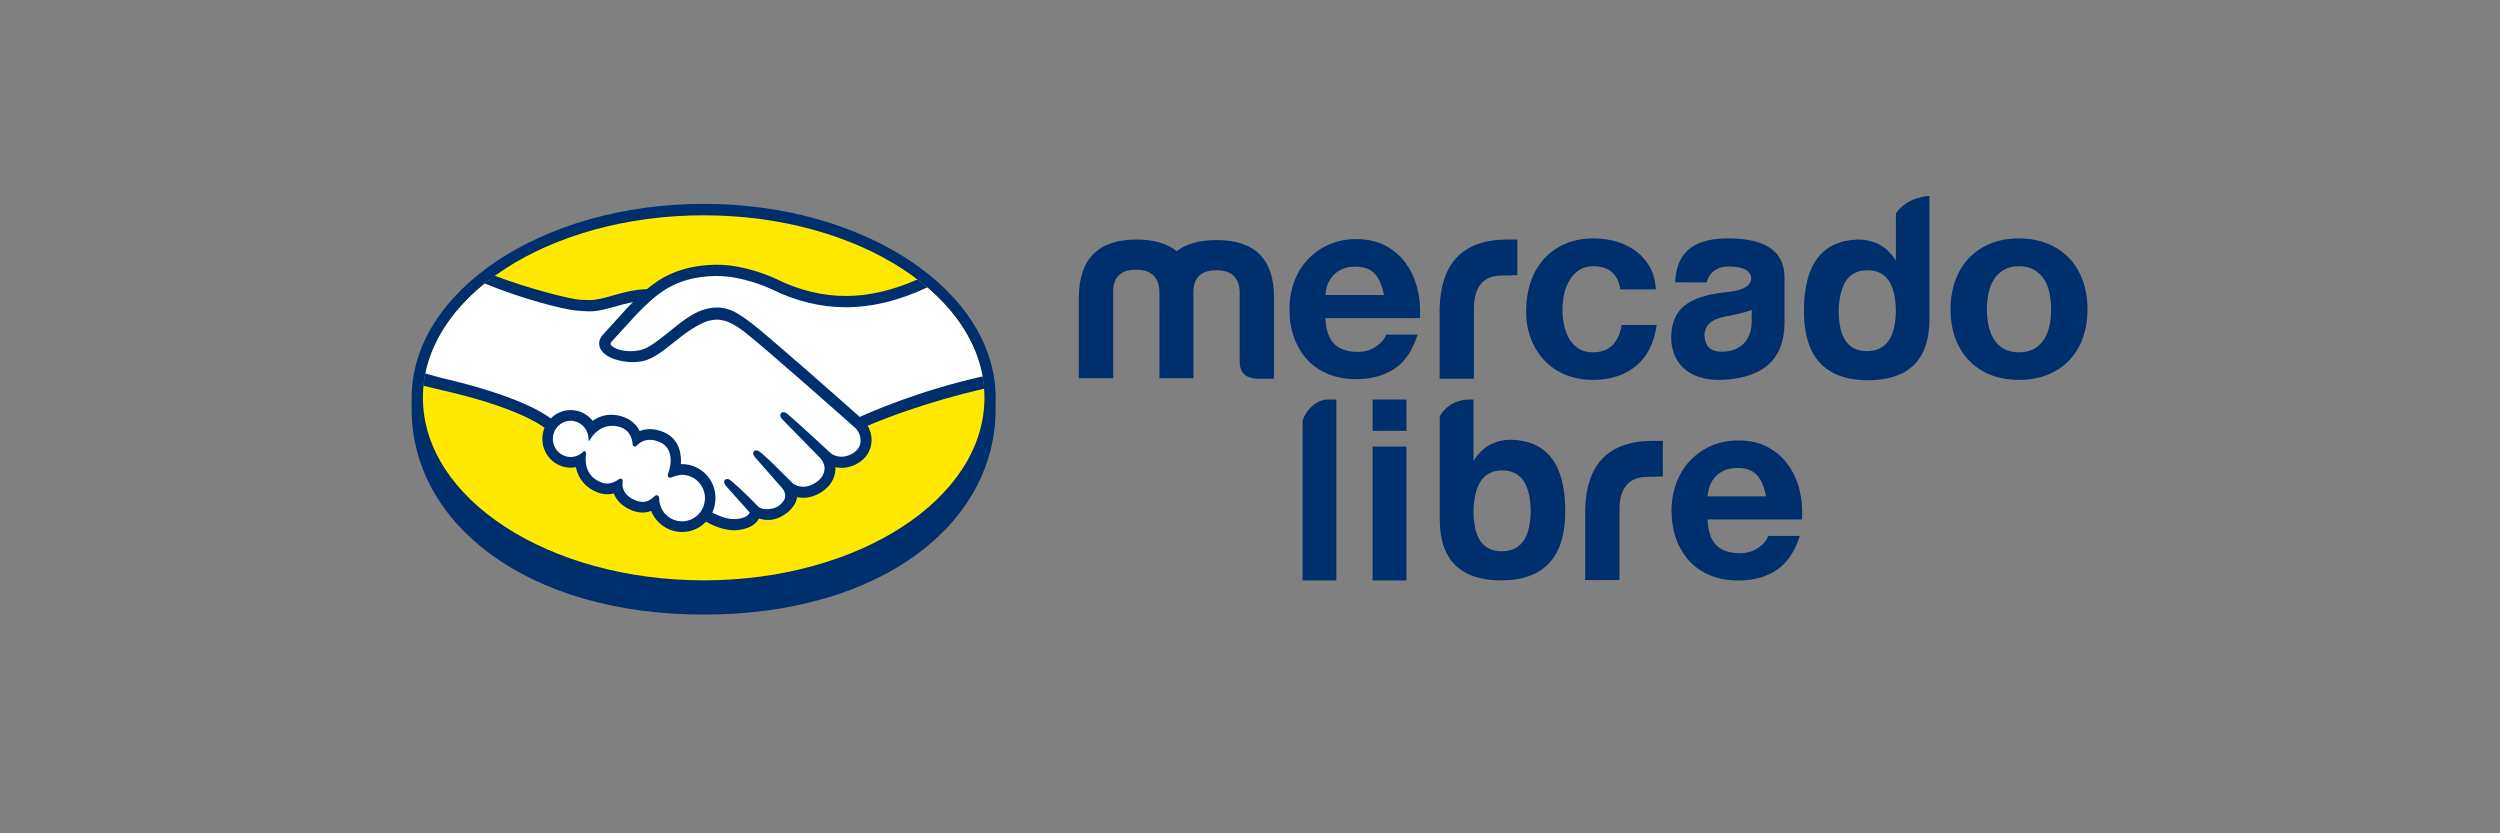 <svg width="120" height="40" viewBox="0 0 120 40" fill="none" xmlns="http://www.w3.org/2000/svg">
<rect x="0" y="0" width="120" height="40" fill="#808080" stroke="none"/>
<path d="M47.79 19.101C47.79 13.969 41.516 9.785 33.775 9.785C26.034 9.785 19.759 13.969 19.759 19.101C19.759 19.233 19.758 19.6 19.758 19.646C19.758 25.09 25.242 29.5 33.773 29.5C42.356 29.5 47.79 25.092 47.79 19.647V19.101Z" fill="#002F6D"/>
<path d="M47.253 19.096C47.253 23.934 41.219 27.856 33.777 27.856C26.334 27.856 20.301 23.934 20.301 19.096C20.301 14.257 26.334 10.335 33.777 10.335C41.219 10.335 47.253 14.257 47.253 19.096Z" fill="#FFE900"/>
<path d="M29.302 16.332C29.295 16.346 29.161 16.488 29.248 16.601C29.461 16.877 30.117 17.035 30.782 16.884C31.177 16.794 31.684 16.384 32.175 15.988C32.708 15.558 33.236 15.128 33.767 14.957C34.328 14.775 34.688 14.853 34.926 14.927C35.188 15.005 35.494 15.18 35.984 15.553C36.906 16.258 40.614 19.546 41.255 20.115C41.77 19.878 44.063 18.875 47.179 18.177C46.909 16.489 45.898 14.945 44.366 13.68C42.23 14.592 39.619 15.067 37.067 13.8C37.054 13.795 35.672 13.13 34.309 13.163C32.284 13.211 31.407 14.102 30.478 15.045L29.302 16.332Z" fill="white"/>
<path d="M41.104 20.473C41.06 20.433 36.744 16.596 35.766 15.849C35.2 15.417 34.885 15.307 34.555 15.265C34.383 15.242 34.145 15.274 33.979 15.321C33.524 15.446 32.929 15.851 32.401 16.276C31.854 16.718 31.339 17.135 30.861 17.244C30.25 17.383 29.503 17.219 29.163 16.985C29.025 16.891 28.928 16.782 28.881 16.671C28.755 16.375 28.988 16.138 29.025 16.098L30.216 14.789C30.355 14.649 30.494 14.508 30.637 14.37C30.253 14.421 29.898 14.52 29.552 14.618C29.12 14.741 28.705 14.859 28.285 14.858C28.11 14.858 27.17 14.702 26.992 14.653C25.914 14.353 24.968 14.061 23.555 13.391C21.862 14.671 20.729 16.273 20.402 18.037C20.645 18.103 21.038 18.221 21.202 18.258C25.034 19.124 26.228 20.016 26.444 20.202C26.679 19.937 27.017 19.77 27.394 19.77C27.818 19.77 28.2 19.986 28.432 20.321C28.652 20.145 28.955 19.994 29.346 19.995C29.523 19.995 29.708 20.028 29.894 20.092C30.326 20.243 30.549 20.535 30.665 20.8C30.81 20.734 30.988 20.685 31.198 20.685C31.405 20.685 31.619 20.733 31.836 20.828C32.542 21.136 32.652 21.841 32.588 22.373C32.638 22.367 32.689 22.365 32.74 22.365C33.578 22.365 34.259 23.057 34.259 23.909C34.259 24.172 34.193 24.42 34.078 24.637C34.305 24.768 34.887 25.062 35.397 24.997C35.804 24.944 35.959 24.803 36.014 24.723C36.052 24.669 36.093 24.605 36.055 24.559L34.974 23.338C34.974 23.338 34.796 23.167 34.855 23.101C34.916 23.033 35.025 23.131 35.103 23.197C35.654 23.664 36.325 24.369 36.325 24.369C36.337 24.376 36.382 24.465 36.63 24.511C36.844 24.549 37.222 24.527 37.484 24.308C37.55 24.253 37.617 24.184 37.672 24.113C37.668 24.116 37.664 24.121 37.66 24.123C37.937 23.763 37.629 23.399 37.629 23.399L36.367 21.959C36.367 21.959 36.187 21.789 36.248 21.721C36.303 21.662 36.419 21.751 36.498 21.818C36.898 22.158 37.463 22.734 38.003 23.272C38.109 23.351 38.585 23.65 39.215 23.229C39.597 22.975 39.674 22.662 39.663 22.426C39.636 22.113 39.396 21.89 39.396 21.89L37.672 20.129C37.672 20.129 37.49 19.971 37.554 19.891C37.607 19.824 37.725 19.92 37.803 19.986C38.352 20.453 39.839 21.839 39.839 21.839C39.86 21.854 40.374 22.226 41.009 21.815C41.236 21.667 41.381 21.445 41.393 21.187C41.415 20.739 41.104 20.473 41.104 20.473Z" fill="white"/>
<path d="M32.737 22.706C32.47 22.703 32.177 22.864 32.139 22.84C32.118 22.826 32.155 22.717 32.18 22.654C32.206 22.591 32.558 21.515 31.7 21.141C31.043 20.854 30.642 21.177 30.504 21.323C30.467 21.361 30.451 21.358 30.447 21.309C30.434 21.115 30.349 20.591 29.782 20.415C28.972 20.163 28.451 20.738 28.318 20.945C28.259 20.476 27.869 20.112 27.391 20.111C26.871 20.11 26.45 20.538 26.449 21.066C26.449 21.594 26.87 22.022 27.39 22.022C27.642 22.023 27.871 21.92 28.04 21.755C28.045 21.76 28.047 21.769 28.044 21.787C28.005 22.024 27.932 22.883 28.817 23.232C29.172 23.372 29.474 23.268 29.724 23.09C29.799 23.036 29.811 23.059 29.8 23.13C29.768 23.351 29.809 23.824 30.461 24.093C30.958 24.297 31.252 24.087 31.444 23.907C31.528 23.829 31.551 23.842 31.555 23.962C31.579 24.601 32.101 25.109 32.736 25.109C33.389 25.11 33.919 24.572 33.92 23.909C33.92 23.244 33.391 22.713 32.737 22.706Z" fill="white"/>
<path d="M32.739 25.023C32.146 25.023 31.665 24.555 31.643 23.959C31.641 23.908 31.636 23.772 31.523 23.772C31.476 23.772 31.436 23.8 31.39 23.843C31.259 23.966 31.093 24.09 30.851 24.09C30.741 24.09 30.622 24.064 30.496 24.012C29.87 23.755 29.862 23.318 29.887 23.142C29.894 23.095 29.896 23.047 29.865 23.009L29.827 22.974H29.787C29.755 22.974 29.723 22.987 29.678 23.019C29.497 23.148 29.324 23.211 29.147 23.211C29.05 23.211 28.951 23.191 28.851 23.152C28.027 22.826 28.092 22.036 28.132 21.798C28.138 21.75 28.127 21.712 28.096 21.688L28.038 21.639L27.984 21.692C27.823 21.849 27.613 21.935 27.392 21.935C26.921 21.935 26.537 21.545 26.537 21.066C26.538 20.586 26.922 20.197 27.394 20.198C27.82 20.198 28.183 20.523 28.238 20.956L28.267 21.189L28.393 20.992C28.407 20.969 28.753 20.438 29.388 20.438C29.509 20.438 29.634 20.458 29.76 20.498C30.266 20.655 30.352 21.122 30.365 21.316C30.374 21.429 30.454 21.434 30.469 21.434C30.513 21.434 30.545 21.407 30.568 21.382C30.664 21.281 30.872 21.112 31.198 21.112C31.347 21.112 31.506 21.148 31.669 21.22C32.474 21.571 32.109 22.611 32.105 22.622C32.036 22.794 32.033 22.87 32.098 22.914L32.13 22.929H32.153C32.19 22.929 32.235 22.913 32.309 22.887C32.419 22.849 32.584 22.791 32.739 22.791H32.739C33.346 22.798 33.838 23.299 33.838 23.908C33.837 24.524 33.344 25.023 32.739 25.023ZM41.269 20.013C39.94 18.834 36.867 16.119 36.035 15.484C35.559 15.121 35.235 14.929 34.95 14.843C34.822 14.804 34.645 14.759 34.417 14.759C34.205 14.759 33.978 14.798 33.741 14.874C33.203 15.047 32.667 15.48 32.149 15.899L32.122 15.92C31.639 16.31 31.14 16.713 30.763 16.799C30.598 16.837 30.429 16.856 30.259 16.856C29.837 16.856 29.457 16.732 29.314 16.547C29.291 16.517 29.306 16.467 29.361 16.396L29.368 16.387L30.538 15.106C31.454 14.175 32.319 13.296 34.311 13.249C34.344 13.248 34.378 13.248 34.411 13.248C35.65 13.249 36.89 13.813 37.029 13.878C38.191 14.454 39.391 14.747 40.597 14.748C41.855 14.748 43.151 14.432 44.515 13.794C44.363 13.664 44.204 13.537 44.041 13.413C42.843 13.941 41.702 14.207 40.601 14.207C39.476 14.206 38.352 13.931 37.261 13.391C37.203 13.363 35.835 12.707 34.411 12.706C34.374 12.706 34.336 12.707 34.299 12.707C32.626 12.747 31.683 13.351 31.049 13.88C30.433 13.895 29.901 14.046 29.428 14.181C29.006 14.3 28.641 14.403 28.286 14.403C28.139 14.403 27.876 14.389 27.852 14.389C27.443 14.376 25.383 13.862 23.744 13.232C23.577 13.352 23.416 13.476 23.259 13.603C24.971 14.316 27.054 14.868 27.712 14.911C27.895 14.924 28.09 14.945 28.285 14.945C28.72 14.945 29.154 14.821 29.574 14.701C29.822 14.63 30.096 14.554 30.384 14.498C30.307 14.574 30.231 14.652 30.154 14.73L28.965 16.037C28.872 16.133 28.669 16.389 28.803 16.704C28.856 16.831 28.964 16.953 29.115 17.057C29.398 17.25 29.905 17.381 30.376 17.382C30.555 17.382 30.724 17.364 30.88 17.328C31.378 17.214 31.9 16.792 32.454 16.344C32.895 15.988 33.522 15.536 34.001 15.403C34.135 15.366 34.3 15.343 34.432 15.343C34.472 15.344 34.509 15.345 34.544 15.35C34.861 15.391 35.167 15.5 35.715 15.918C36.69 16.662 41.007 20.5 41.049 20.537C41.052 20.54 41.327 20.781 41.308 21.182C41.298 21.406 41.175 21.605 40.963 21.743C40.779 21.861 40.589 21.922 40.396 21.922C40.108 21.921 39.909 21.784 39.896 21.774C39.881 21.761 38.401 20.383 37.858 19.92C37.771 19.847 37.687 19.782 37.601 19.782C37.556 19.781 37.515 19.801 37.488 19.836C37.403 19.943 37.498 20.091 37.611 20.189L39.339 21.953C39.342 21.956 39.554 22.159 39.578 22.429C39.591 22.722 39.454 22.966 39.168 23.157C38.964 23.293 38.757 23.363 38.555 23.363C38.29 23.363 38.104 23.24 38.063 23.211L37.815 22.962C37.362 22.509 36.894 22.041 36.552 21.751C36.468 21.68 36.379 21.616 36.294 21.616C36.252 21.616 36.214 21.631 36.185 21.662C36.146 21.706 36.119 21.786 36.216 21.917C36.256 21.971 36.303 22.016 36.303 22.016L37.565 23.455C37.575 23.468 37.824 23.768 37.593 24.069L37.548 24.126C37.511 24.169 37.47 24.208 37.431 24.241C37.216 24.42 36.929 24.44 36.815 24.44C36.754 24.44 36.695 24.434 36.644 24.425C36.52 24.402 36.437 24.367 36.396 24.318L36.381 24.302C36.312 24.23 35.676 23.571 35.151 23.125C35.081 23.066 34.995 22.991 34.906 22.991C34.861 22.991 34.822 23.009 34.792 23.043C34.688 23.159 34.844 23.332 34.91 23.395L35.986 24.6C35.984 24.611 35.971 24.636 35.945 24.674C35.906 24.728 35.776 24.86 35.386 24.911C35.339 24.916 35.291 24.919 35.243 24.919C34.841 24.919 34.412 24.721 34.191 24.602C34.291 24.385 34.343 24.148 34.343 23.909C34.344 23.009 33.625 22.278 32.74 22.277C32.721 22.277 32.701 22.278 32.682 22.279C32.711 21.868 32.654 21.091 31.869 20.748C31.643 20.649 31.417 20.598 31.198 20.598C31.027 20.598 30.862 20.628 30.706 20.689C30.544 20.367 30.274 20.134 29.921 20.011C29.727 19.943 29.533 19.908 29.346 19.908C29.019 19.908 28.718 20.006 28.449 20.2C28.192 19.875 27.803 19.682 27.394 19.682C27.036 19.682 26.691 19.828 26.436 20.085C26.102 19.825 24.774 18.968 21.22 18.148C21.048 18.109 20.653 17.994 20.411 17.922C20.371 18.117 20.34 18.315 20.32 18.514C20.32 18.514 20.976 18.674 21.105 18.703C24.735 19.522 25.934 20.374 26.137 20.535C26.069 20.703 26.033 20.884 26.032 21.066C26.032 21.828 26.642 22.448 27.392 22.449C27.477 22.449 27.56 22.442 27.642 22.426C27.755 22.987 28.116 23.412 28.668 23.63C28.829 23.693 28.992 23.726 29.152 23.726C29.256 23.726 29.36 23.713 29.462 23.686C29.564 23.95 29.794 24.277 30.306 24.489C30.486 24.562 30.666 24.601 30.841 24.601C30.983 24.601 31.123 24.576 31.256 24.526C31.502 25.134 32.086 25.537 32.738 25.537C33.17 25.537 33.585 25.359 33.888 25.042C34.146 25.189 34.694 25.453 35.245 25.454C35.317 25.454 35.384 25.449 35.451 25.44C36 25.37 36.255 25.152 36.372 24.983C36.393 24.953 36.412 24.922 36.429 24.889C36.558 24.927 36.701 24.958 36.864 24.958C37.163 24.958 37.451 24.855 37.742 24.64C38.027 24.43 38.23 24.13 38.259 23.874C38.26 23.871 38.261 23.867 38.261 23.863C38.357 23.883 38.456 23.894 38.554 23.894C38.863 23.894 39.166 23.796 39.456 23.603C40.015 23.23 40.112 22.744 40.103 22.425C40.201 22.446 40.301 22.457 40.4 22.457C40.69 22.457 40.974 22.368 41.245 22.193C41.592 21.968 41.8 21.623 41.832 21.221C41.854 20.949 41.787 20.674 41.646 20.438C42.582 20.027 44.724 19.233 47.245 18.656C47.23 18.457 47.202 18.261 47.167 18.066C44.116 18.754 41.839 19.755 41.269 20.013Z" fill="#002F6D"/>
<path d="M53.432 13.965V18.154H51.785V14.3C51.785 12.428 52.712 11.498 54.554 11.498C55.383 11.498 56.018 11.684 56.481 12.056C56.945 11.697 57.579 11.523 58.409 11.523C60.251 11.523 61.166 12.453 61.153 14.324V18.179H60.312C59.775 18.142 59.506 17.882 59.506 17.361V13.99C59.47 13.308 59.104 12.973 58.384 12.973C57.665 12.973 57.298 13.308 57.286 13.99V18.154H55.652V13.965C55.615 13.283 55.249 12.948 54.53 12.948C53.81 12.948 53.444 13.283 53.432 13.965Z" fill="#002F6D"/>
<path d="M69.103 14.796C69.152 12.676 70.183 11.498 72.342 11.498H72.832V13.209L72.078 13.225C71.175 13.225 70.75 13.817 70.75 14.771V18.18H69.103V14.796Z" fill="#002F6D"/>
<path d="M84.082 15.408V14.872C83.704 15.033 83.264 15.099 82.789 15.198C82.142 15.322 81.813 15.632 81.813 16.115C81.85 16.636 82.118 16.883 82.63 16.883C83.533 16.883 84.082 16.338 84.082 15.408ZM81.918 13.555L80.408 13.553C80.465 12.286 81.093 11.442 82.935 11.442C84.716 11.442 85.619 12.037 85.656 13.252V15.483C85.656 17.292 84.582 18.098 82.838 18.222C81.289 18.346 80.215 17.615 80.215 16.164C80.251 14.59 81.374 14.169 83.008 14.008C83.704 13.921 84.057 13.71 84.057 13.351C84.021 12.979 83.679 12.802 83.008 12.793C82.248 12.783 82.004 13.245 81.918 13.555Z" fill="#002F6D"/>
<path d="M88.259 14.857C88.247 16.184 88.686 16.853 89.613 16.853C90.54 16.853 91.003 16.184 91.003 14.857C90.967 13.593 90.516 12.973 89.638 12.973C88.76 12.973 88.308 13.593 88.259 14.857ZM92.614 9.406V15.316C92.614 17.287 91.601 18.266 89.589 18.253C87.588 18.216 86.588 17.113 86.588 14.932C86.588 12.701 87.442 11.56 89.162 11.498C89.967 11.498 90.589 11.833 91.003 12.515V10.425L91.008 10.24C91.544 9.427 92.614 9.406 92.614 9.406Z" fill="#002F6D"/>
<path d="M63.721 19.178H64.145V27.862H62.523V20.239C62.523 19.992 63.027 19.178 63.721 19.178Z" fill="#002F6D"/>
<path d="M72.084 26.461C71.156 26.461 70.718 25.792 70.73 24.466C70.779 23.201 71.23 22.581 72.108 22.581C72.987 22.581 73.438 23.201 73.474 24.466C73.474 25.792 73.011 26.461 72.084 26.461ZM72.559 21.107C71.755 21.107 71.144 21.441 70.73 22.123L70.729 19.178H70.546C69.737 19.188 69.312 19.627 69.107 19.986V19.929V24.924C69.107 26.895 70.12 27.874 72.132 27.862C74.133 27.824 75.133 26.721 75.133 24.54C75.133 22.309 74.279 21.168 72.559 21.107Z" fill="#002F6D"/>
<path d="M65.997 13.146C65.79 12.915 65.476 12.8 65.054 12.8C64.778 12.8 64.55 12.847 64.367 12.942C64.185 13.037 64.039 13.154 63.929 13.294C63.82 13.434 63.743 13.582 63.698 13.739C63.653 13.895 63.627 14.035 63.619 14.159H66.428C66.347 13.714 66.203 13.377 65.997 13.146ZM64.045 16.507C64.304 16.762 64.677 16.89 65.164 16.89C65.512 16.89 65.812 16.802 66.063 16.624C66.315 16.447 66.469 16.26 66.526 16.062H68.046C67.802 16.828 67.43 17.376 66.927 17.706C66.424 18.035 65.816 18.2 65.103 18.2C64.608 18.2 64.162 18.12 63.765 17.959C63.368 17.798 63.031 17.57 62.756 17.273C62.48 16.977 62.267 16.622 62.117 16.21C61.967 15.799 61.893 15.345 61.893 14.851C61.893 14.373 61.969 13.929 62.123 13.516C62.277 13.105 62.496 12.748 62.78 12.447C63.064 12.147 63.402 11.91 63.795 11.737C64.189 11.564 64.624 11.477 65.103 11.477C65.638 11.477 66.104 11.583 66.501 11.793C66.898 12.003 67.225 12.285 67.48 12.639C67.736 12.993 67.92 13.397 68.034 13.85C68.147 14.303 68.188 14.777 68.155 15.271H63.619C63.644 15.839 63.785 16.252 64.045 16.507Z" fill="#002F6D"/>
<path d="M76.485 12.779C76.206 12.779 75.972 12.844 75.784 12.973C75.596 13.102 75.442 13.268 75.324 13.472C75.205 13.676 75.121 13.9 75.072 14.146C75.023 14.392 74.998 14.635 74.998 14.876C74.998 15.109 75.023 15.346 75.072 15.588C75.121 15.829 75.201 16.048 75.311 16.243C75.422 16.439 75.572 16.599 75.76 16.724C75.948 16.848 76.177 16.911 76.448 16.911C76.865 16.911 77.186 16.792 77.412 16.555C77.637 16.318 77.778 15.999 77.836 15.6H79.519C79.404 16.457 79.076 17.11 78.536 17.56C77.995 18.009 77.303 18.234 76.46 18.234C75.985 18.234 75.549 18.153 75.152 17.991C74.754 17.828 74.417 17.602 74.138 17.31C73.86 17.019 73.643 16.672 73.487 16.268C73.332 15.864 73.254 15.421 73.254 14.939C73.254 14.439 73.326 13.976 73.469 13.547C73.612 13.118 73.823 12.748 74.102 12.436C74.38 12.124 74.719 11.88 75.121 11.706C75.522 11.531 75.981 11.444 76.497 11.444C76.873 11.444 77.236 11.493 77.584 11.593C77.932 11.693 78.243 11.845 78.517 12.049C78.792 12.253 79.015 12.507 79.187 12.81C79.359 13.114 79.457 13.474 79.481 13.89H77.774C77.659 13.15 77.23 12.779 76.485 12.779Z" fill="#002F6D"/>
<path d="M95.445 15.606C95.494 15.852 95.578 16.072 95.697 16.268C95.816 16.463 95.973 16.619 96.17 16.736C96.366 16.853 96.612 16.911 96.907 16.911C97.202 16.911 97.449 16.853 97.65 16.736C97.85 16.619 98.01 16.463 98.129 16.268C98.248 16.072 98.332 15.852 98.381 15.606C98.43 15.361 98.454 15.109 98.454 14.851C98.454 14.593 98.43 14.339 98.381 14.09C98.332 13.84 98.248 13.62 98.129 13.428C98.01 13.237 97.85 13.081 97.65 12.96C97.449 12.84 97.202 12.779 96.907 12.779C96.612 12.779 96.366 12.84 96.17 12.96C95.973 13.081 95.816 13.237 95.697 13.428C95.578 13.62 95.494 13.84 95.445 14.09C95.396 14.339 95.371 14.593 95.371 14.851C95.371 15.109 95.396 15.361 95.445 15.606ZM93.86 13.447C94.016 13.027 94.237 12.669 94.524 12.373C94.81 12.078 95.154 11.849 95.555 11.687C95.957 11.525 96.407 11.444 96.907 11.444C97.406 11.444 97.859 11.525 98.264 11.687C98.669 11.849 99.015 12.078 99.302 12.373C99.588 12.669 99.81 13.027 99.966 13.447C100.121 13.867 100.199 14.335 100.199 14.851C100.199 15.367 100.121 15.833 99.966 16.249C99.81 16.665 99.588 17.021 99.302 17.316C99.015 17.612 98.669 17.839 98.264 17.997C97.859 18.155 97.406 18.234 96.907 18.234C96.407 18.234 95.957 18.155 95.555 17.997C95.154 17.839 94.81 17.612 94.524 17.316C94.237 17.021 94.016 16.665 93.86 16.249C93.705 15.833 93.627 15.367 93.627 14.851C93.627 14.335 93.705 13.867 93.86 13.447Z" fill="#002F6D"/>
<path d="M76.088 24.459C76.136 22.34 77.167 21.162 79.326 21.162H79.816V22.872L79.062 22.889C78.159 22.889 77.734 23.48 77.734 24.434V27.843H76.088V24.459Z" fill="#002F6D"/>
<path d="M84.339 22.81C84.132 22.579 83.818 22.464 83.396 22.464C83.121 22.464 82.891 22.511 82.709 22.606C82.527 22.701 82.381 22.818 82.272 22.958C82.162 23.098 82.085 23.246 82.04 23.403C81.996 23.559 81.97 23.699 81.962 23.823H84.77C84.689 23.378 84.545 23.04 84.339 22.81ZM82.387 26.171C82.647 26.426 83.019 26.554 83.505 26.554C83.854 26.554 84.154 26.465 84.406 26.288C84.657 26.111 84.811 25.924 84.868 25.726H86.388C86.145 26.492 85.772 27.04 85.269 27.369C84.766 27.699 84.158 27.864 83.445 27.864C82.951 27.864 82.504 27.784 82.107 27.623C81.71 27.462 81.374 27.233 81.098 26.937C80.822 26.64 80.609 26.286 80.459 25.874C80.309 25.462 80.234 25.009 80.234 24.515C80.234 24.037 80.311 23.592 80.466 23.18C80.619 22.768 80.838 22.412 81.122 22.111C81.406 21.811 81.744 21.574 82.138 21.401C82.531 21.228 82.966 21.141 83.445 21.141C83.98 21.141 84.446 21.247 84.844 21.456C85.241 21.666 85.567 21.949 85.822 22.303C86.078 22.657 86.262 23.061 86.376 23.514C86.489 23.967 86.529 24.441 86.497 24.935H81.962C81.986 25.503 82.127 25.916 82.387 26.171Z" fill="#002F6D"/>
<path d="M67.51 20.68H65.887V19.177H67.51V20.68Z" fill="#002F6D"/>
<path d="M67.509 27.862H65.887V21.435H67.509V27.862Z" fill="#002F6D"/>
</svg>
